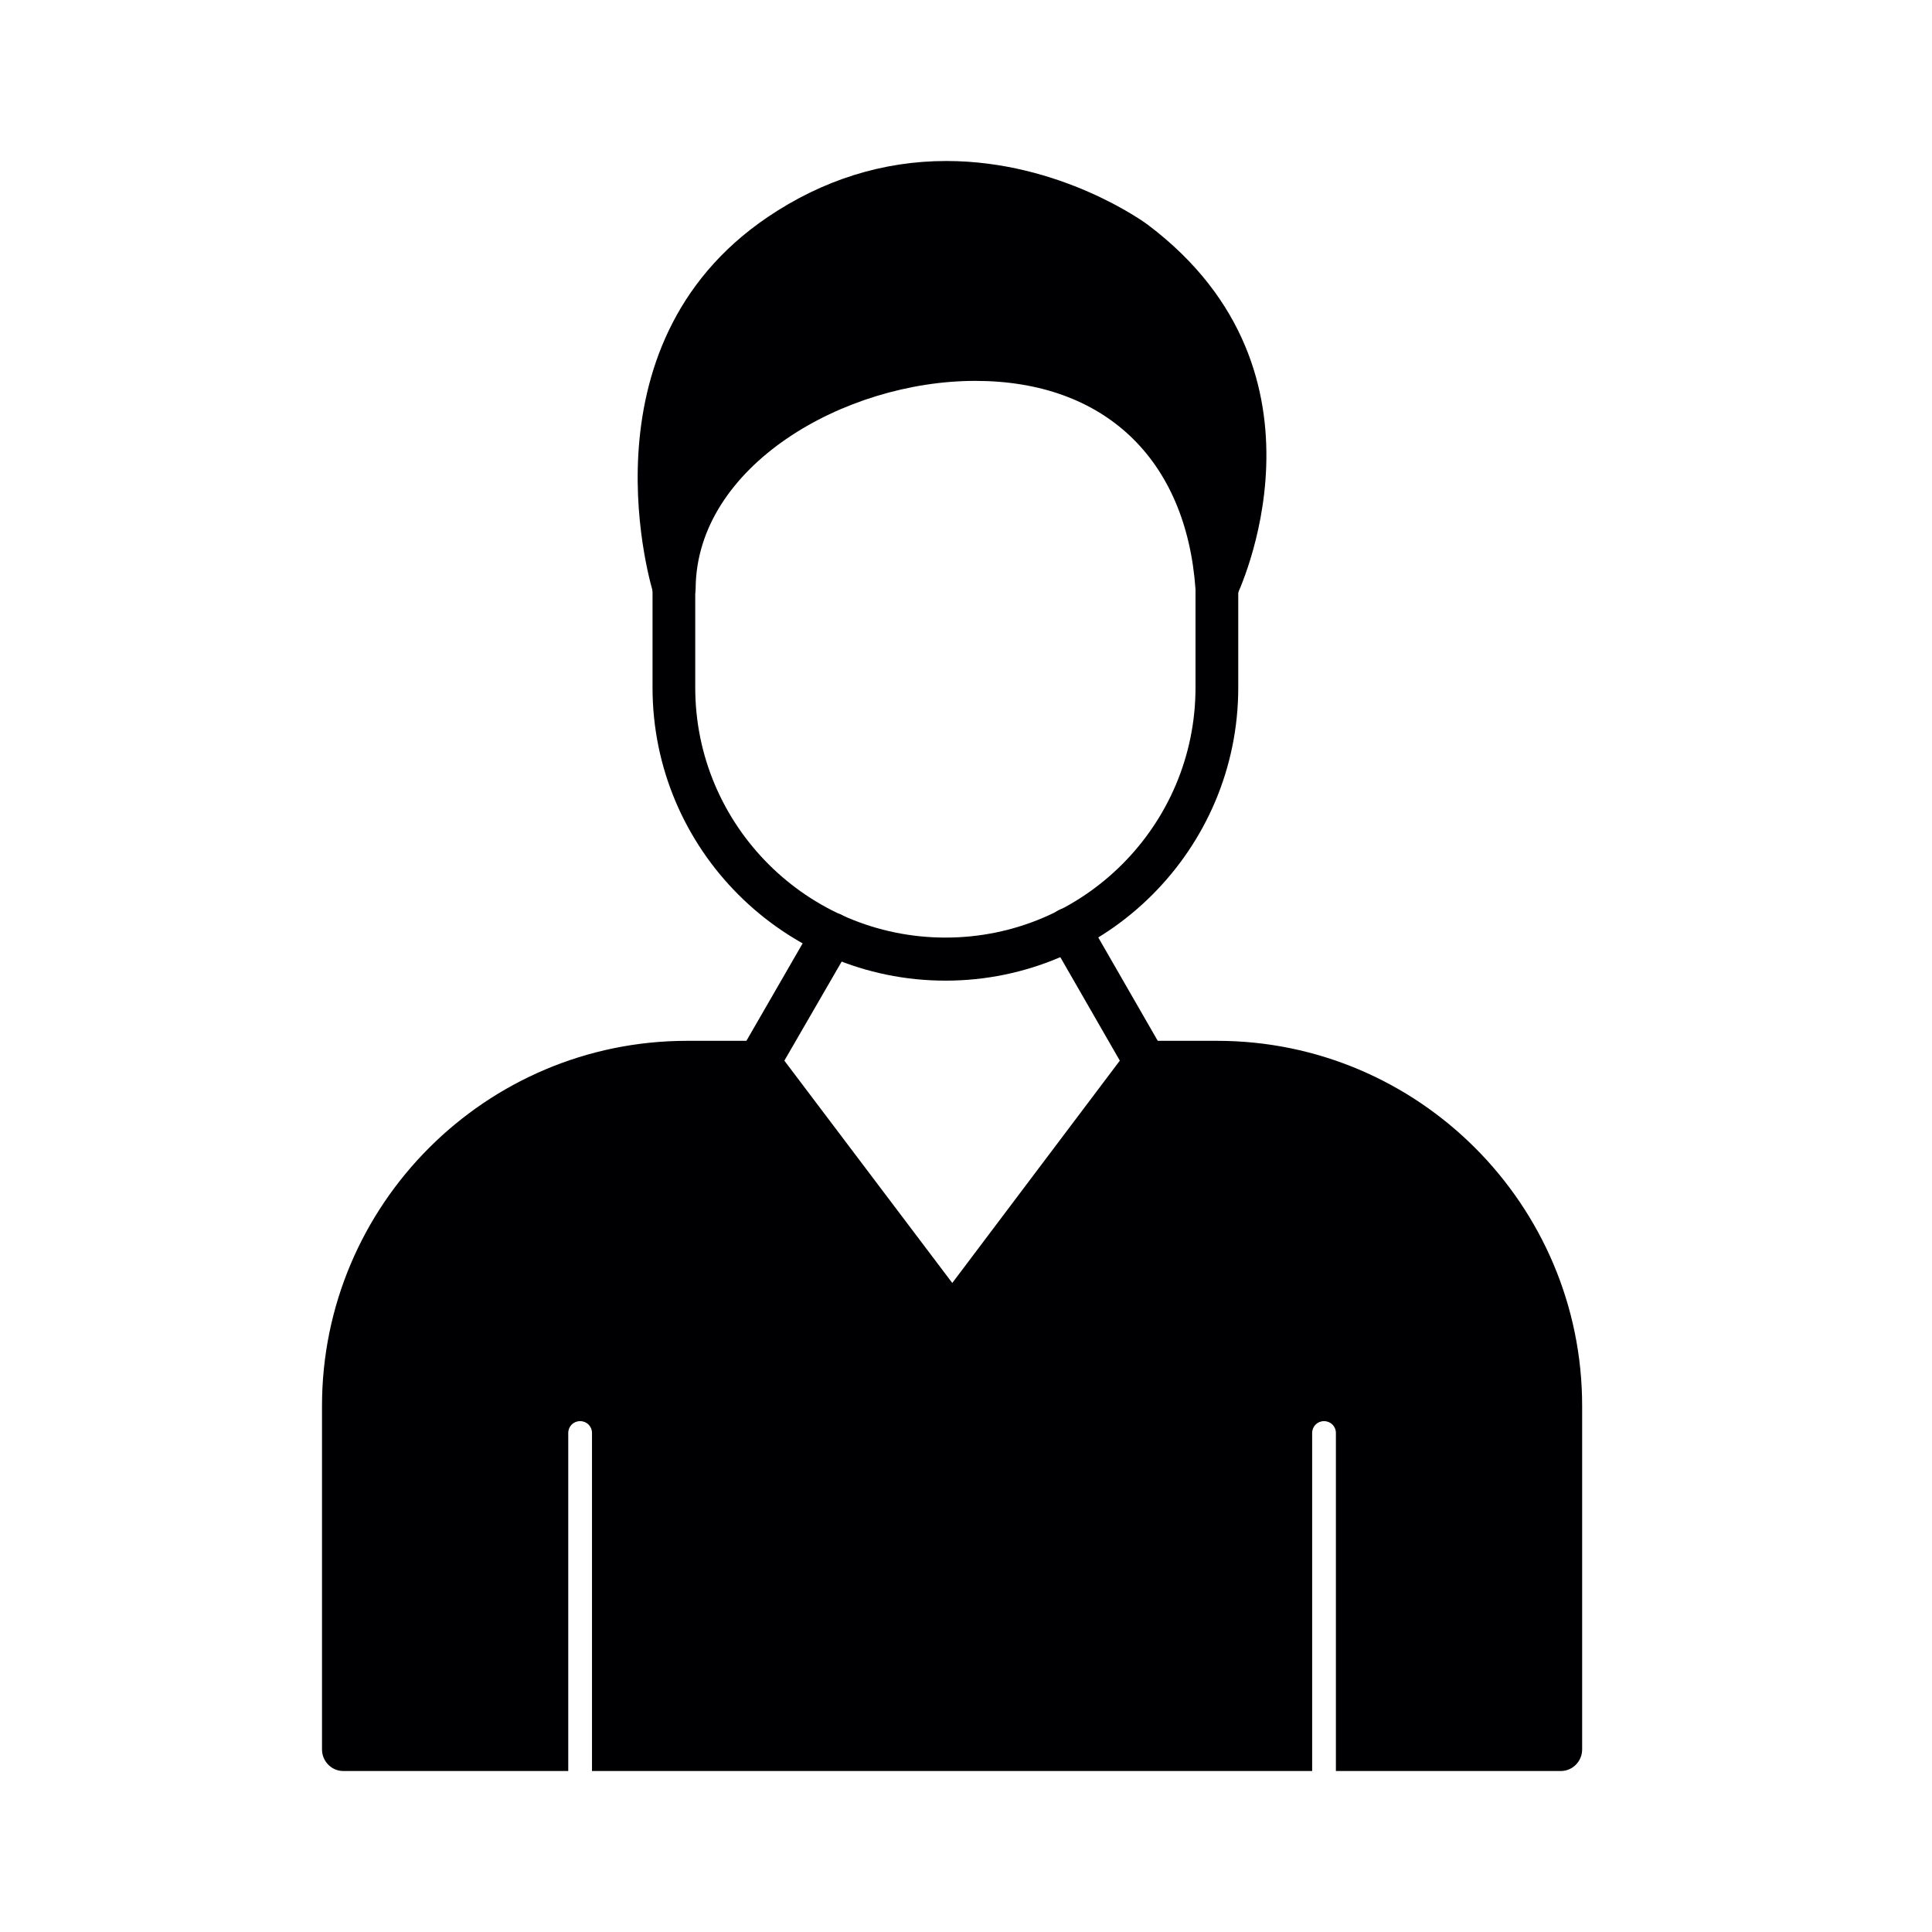 <svg width="48" height="48" viewBox="0 0 48 48" fill="none" xmlns="http://www.w3.org/2000/svg">
<path fill-rule="evenodd" clip-rule="evenodd" d="M16.747 15.137C16.526 15.137 16.314 14.99 16.24 14.768C16.221 14.713 14.302 8.623 19.073 5.393C20.438 4.471 21.933 4 23.511 4C26.344 4 28.438 5.522 28.521 5.587C33.412 9.278 30.736 14.787 30.708 14.842C30.598 15.054 30.367 15.174 30.127 15.128C29.896 15.082 29.721 14.879 29.702 14.639C29.472 11.4 27.433 9.463 24.231 9.463C20.974 9.463 17.31 11.575 17.283 14.611C17.283 14.87 17.089 15.091 16.831 15.128C16.803 15.137 16.775 15.137 16.747 15.137Z" fill="#000002"/>
<path fill-rule="evenodd" clip-rule="evenodd" d="M23.492 24.364C19.479 24.364 16.212 21.098 16.212 17.084V14.584C16.212 14.298 16.452 14.058 16.747 14.058C17.043 14.058 17.273 14.298 17.273 14.584V17.084C17.273 20.508 20.06 23.294 23.492 23.294C26.916 23.294 29.702 20.508 29.702 17.084V14.602C29.702 14.307 29.942 14.076 30.228 14.076C30.524 14.076 30.764 14.307 30.764 14.602V17.084C30.764 21.098 27.497 24.364 23.492 24.364ZM38.782 44H33.19V35.603C33.19 35.437 33.061 35.308 32.895 35.308C32.729 35.308 32.6 35.437 32.6 35.603V44H14.708V35.603C14.708 35.437 14.579 35.308 14.413 35.308C14.247 35.308 14.118 35.437 14.118 35.603V44H8.526C8.24 44 8 43.76 8 43.465V34.93C8 29.928 12.069 25.859 17.07 25.859H18.851C19.017 25.859 19.174 25.933 19.276 26.072L23.659 31.875L28.032 26.072C28.134 25.933 28.291 25.859 28.457 25.859H30.238C35.239 25.859 39.308 29.928 39.308 34.93V43.465C39.308 43.76 39.068 44 38.782 44Z" fill="#000002"/>
<path fill-rule="evenodd" clip-rule="evenodd" d="M28.457 26.92C28.272 26.92 28.097 26.828 27.995 26.653L26.095 23.349C25.947 23.1 26.03 22.768 26.288 22.62C26.538 22.482 26.87 22.565 27.017 22.823L28.918 26.127C29.066 26.376 28.983 26.699 28.724 26.847C28.641 26.902 28.549 26.92 28.457 26.92ZM18.851 26.92C18.759 26.92 18.667 26.902 18.584 26.847C18.325 26.699 18.242 26.376 18.39 26.127L20.226 22.944C20.374 22.694 20.697 22.602 20.946 22.75C21.204 22.897 21.287 23.22 21.149 23.479L19.313 26.653C19.211 26.828 19.036 26.92 18.851 26.92Z" fill="#000002"/>
</svg>
